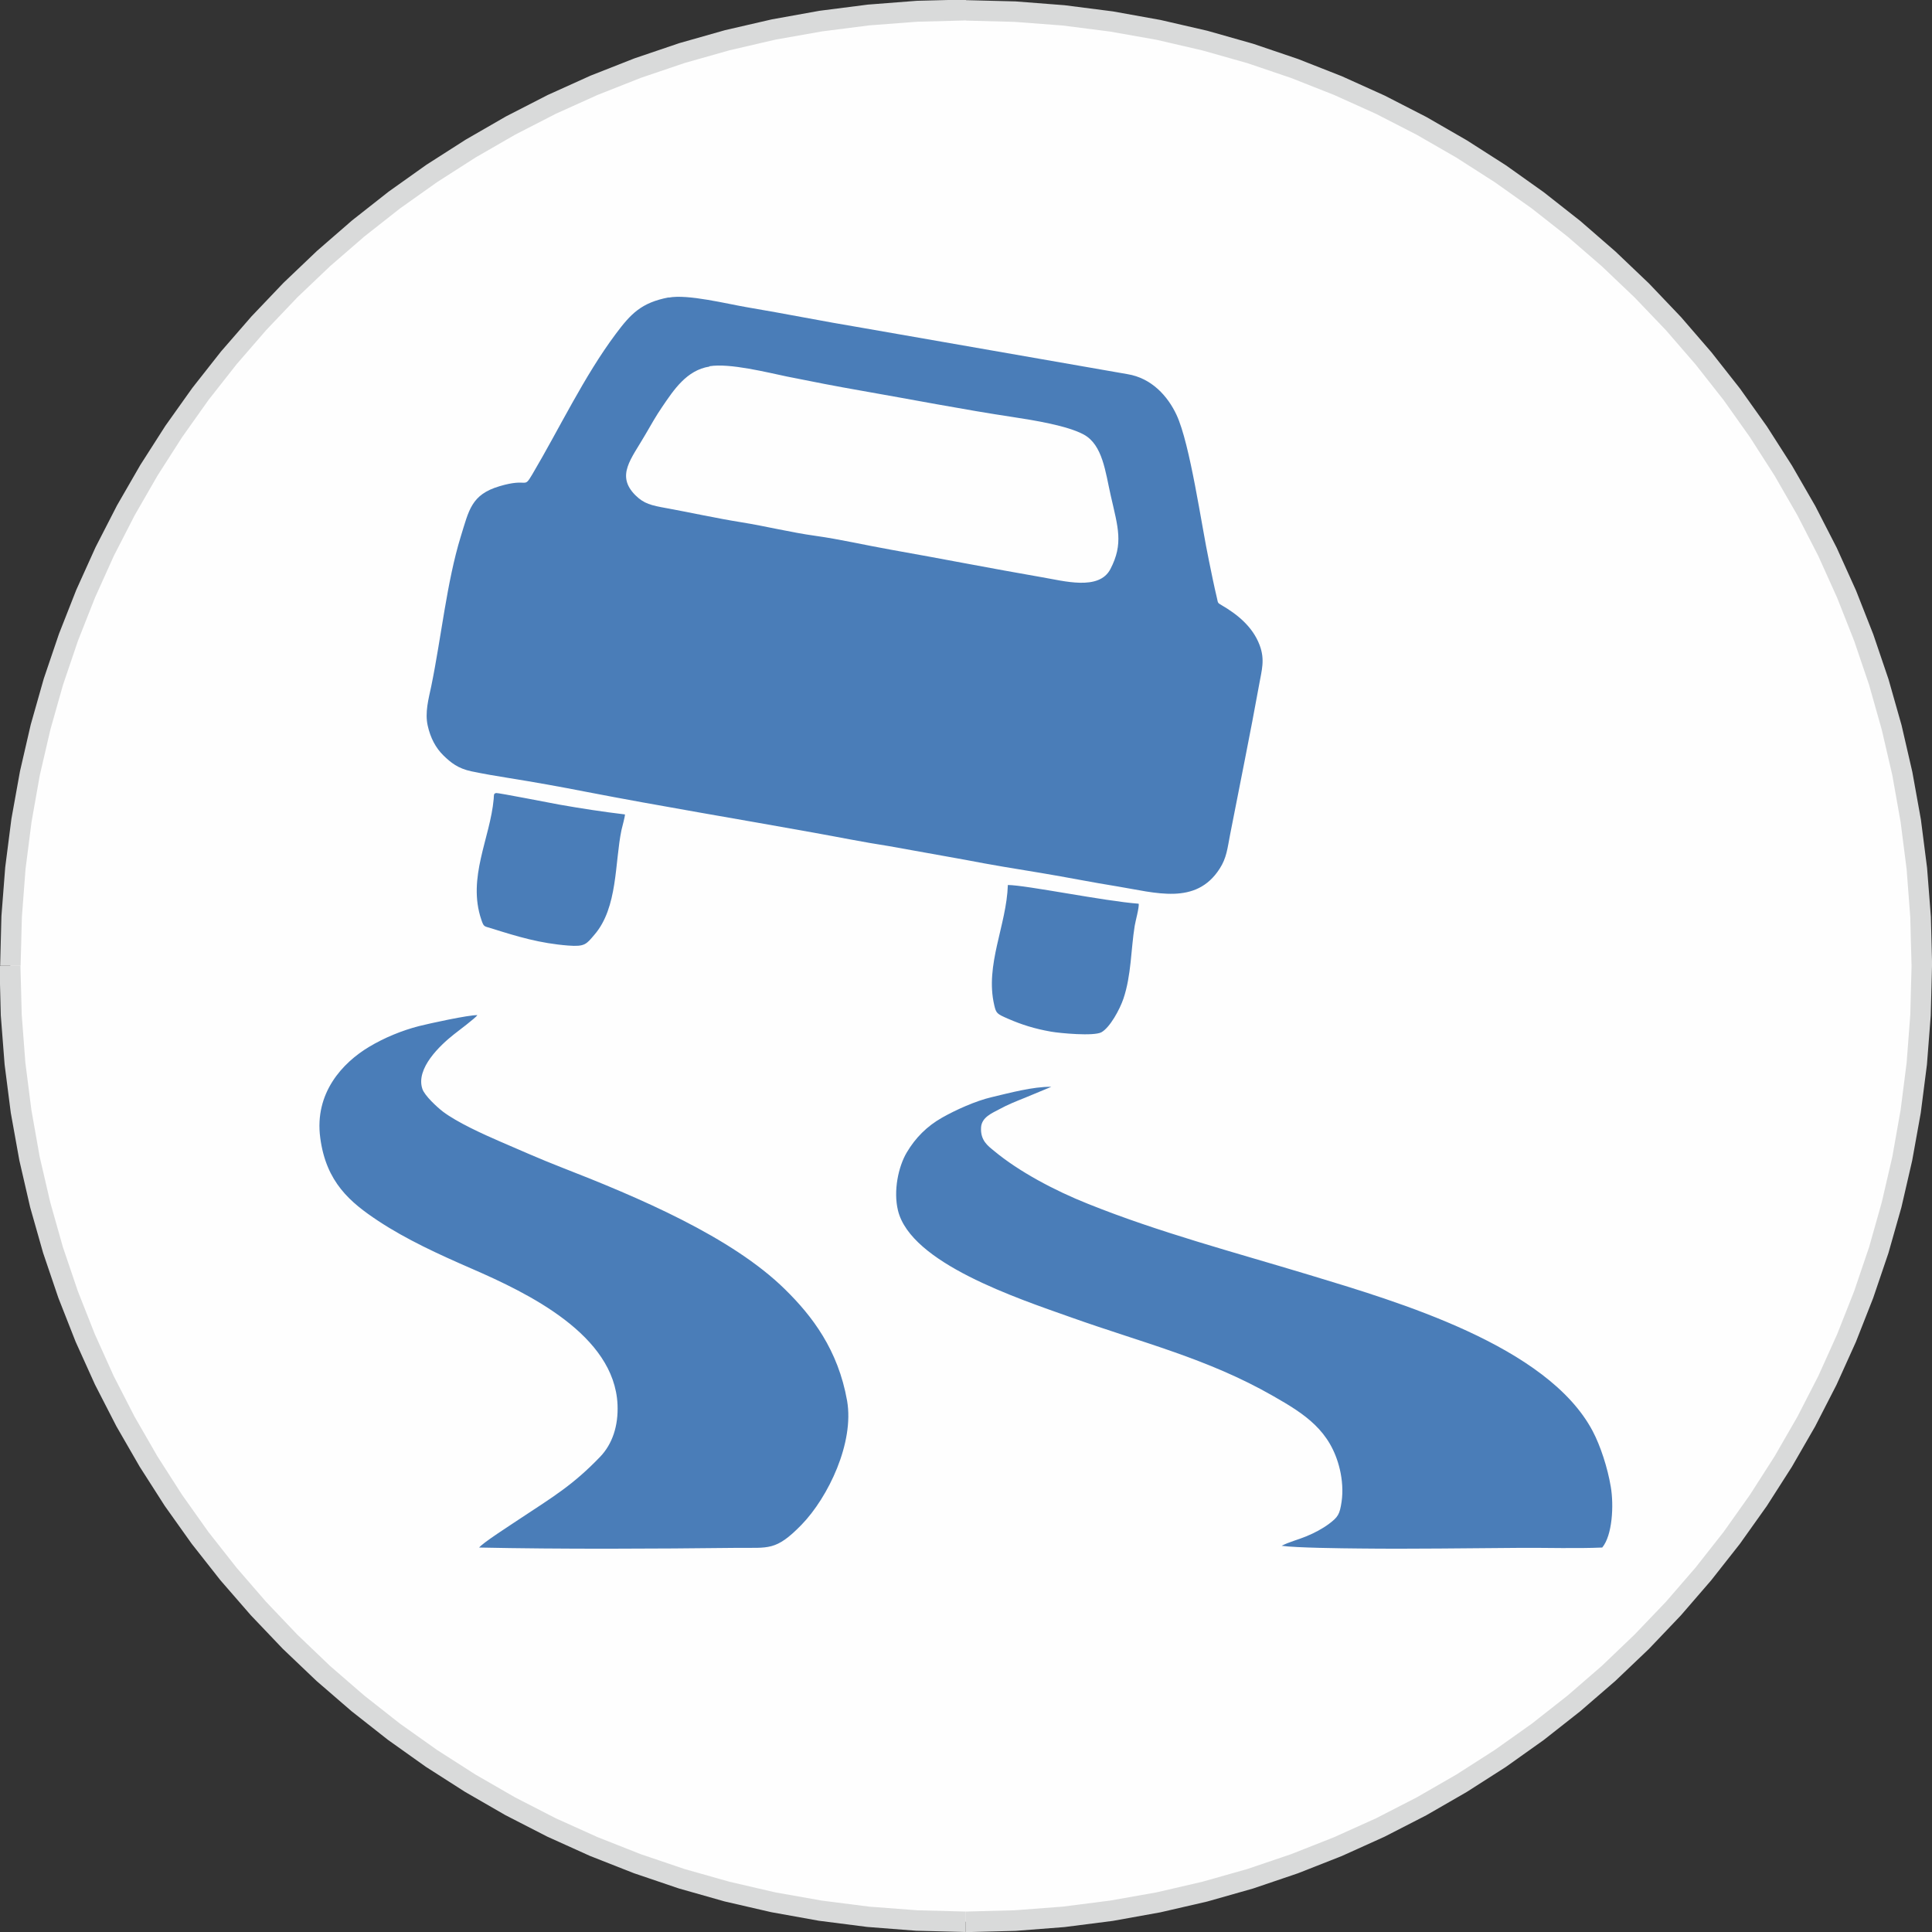 <?xml version="1.0" encoding="UTF-8"?>
<!DOCTYPE svg PUBLIC "-//W3C//DTD SVG 1.1//EN" "http://www.w3.org/Graphics/SVG/1.1/DTD/svg11.dtd">
<!-- Creator: CorelDRAW 2020 (64-Bit) -->
<svg xmlns="http://www.w3.org/2000/svg" xml:space="preserve" width="28.306mm" height="28.306mm" version="1.1" style="shape-rendering:geometricPrecision; text-rendering:geometricPrecision; image-rendering:optimizeQuality; fill-rule:evenodd; clip-rule:evenodd"
viewBox="0 0 121.86 121.86"
 xmlns:xlink="http://www.w3.org/1999/xlink"
 xmlns:xodm="http://www.corel.com/coreldraw/odm/2003">
 <rect x="0" y="0" width="121.86" height="121.86" fill="#333333" stroke="none"/>
 <defs>
  <style type="text/css">
   <![CDATA[
    .fil0 {fill:#FEFEFE}
    .fil2 {fill:#4A7DB8}
    .fil1 {fill:#D9DADA;fill-rule:nonzero}
   ]]>
  </style>
 </defs>
 <g id="Слой_x0020_1">
  <g>
   <path class="fil0" d="M60.93 0.65c33.29,0 60.28,26.99 60.28,60.28 0,33.29 -26.99,60.28 -60.28,60.28 -33.29,0 -60.28,-26.99 -60.28,-60.28 0,-33.29 26.99,-60.28 60.28,-60.28z"/>
   <path id="1" class="fil1" d="M121.86 60.93l-1.29 0 0 0 -0.08 -3.07 -0.23 -3.03 -0.38 -2.98 -0.52 -2.94 -0.67 -2.89 -0.8 -2.83 -0.94 -2.77 -1.07 -2.71 -1.19 -2.64 -1.32 -2.57 -1.44 -2.5 -1.55 -2.42 -1.66 -2.34 -1.77 -2.25 -1.87 -2.16 -1.98 -2.07 -2.07 -1.97 -2.16 -1.87 -2.25 -1.77 -2.34 -1.66 -2.42 -1.55 -2.5 -1.44 -2.57 -1.32 -2.64 -1.19 -2.71 -1.07 -2.77 -0.94 -2.83 -0.8 -2.89 -0.67 -2.94 -0.52 -2.98 -0.38 -3.03 -0.23 -3.07 -0.08 0 -1.29 3.13 0.08 3.09 0.24 3.05 0.39 3 0.54 2.95 0.68 2.89 0.82 2.83 0.96 2.77 1.09 2.7 1.22 2.63 1.35 2.55 1.47 2.47 1.58 2.39 1.7 2.3 1.81 2.21 1.92 2.12 2.02 2.02 2.12 1.91 2.21 1.81 2.3 1.7 2.39 1.58 2.47 1.47 2.55 1.35 2.63 1.22 2.7 1.09 2.77 0.96 2.83 0.82 2.89 0.68 2.95 0.54 3 0.39 3.05 0.24 3.09 0.08 3.13 0 0zm-60.93 60.93l0 -1.29 0 0 3.07 -0.08 3.03 -0.23 2.98 -0.38 2.94 -0.52 2.89 -0.67 2.83 -0.8 2.77 -0.94 2.71 -1.07 2.64 -1.19 2.57 -1.32 2.5 -1.44 2.42 -1.55 2.34 -1.66 2.25 -1.77 2.16 -1.87 2.07 -1.98 1.98 -2.07 1.87 -2.16 1.77 -2.25 1.66 -2.34 1.55 -2.42 1.44 -2.5 1.32 -2.57 1.19 -2.64 1.07 -2.71 0.94 -2.77 0.8 -2.83 0.67 -2.89 0.52 -2.94 0.38 -2.98 0.23 -3.03 0.08 -3.07 1.29 0 -0.08 3.13 -0.24 3.09 -0.39 3.05 -0.54 3 -0.68 2.95 -0.82 2.89 -0.96 2.83 -1.09 2.77 -1.22 2.7 -1.35 2.63 -1.47 2.55 -1.58 2.47 -1.7 2.39 -1.81 2.3 -1.91 2.21 -2.02 2.12 -2.12 2.02 -2.21 1.91 -2.3 1.81 -2.39 1.7 -2.47 1.58 -2.55 1.47 -2.63 1.35 -2.7 1.22 -2.77 1.09 -2.83 0.96 -2.89 0.82 -2.95 0.68 -3 0.54 -3.05 0.39 -3.09 0.24 -3.13 0.08 0 0zm-60.93 -60.93l1.29 0 0 0 0.08 3.07 0.23 3.03 0.38 2.98 0.52 2.94 0.67 2.89 0.8 2.83 0.94 2.77 1.07 2.71 1.19 2.64 1.32 2.57 1.44 2.5 1.55 2.42 1.66 2.34 1.77 2.25 1.87 2.16 1.97 2.07 2.07 1.98 2.16 1.87 2.25 1.77 2.34 1.66 2.42 1.55 2.5 1.44 2.57 1.32 2.64 1.19 2.71 1.07 2.77 0.94 2.83 0.8 2.89 0.67 2.94 0.52 2.98 0.38 3.03 0.23 3.07 0.08 0 1.29 -3.13 -0.08 -3.09 -0.24 -3.05 -0.39 -3 -0.54 -2.95 -0.68 -2.89 -0.82 -2.83 -0.96 -2.77 -1.09 -2.7 -1.22 -2.63 -1.35 -2.55 -1.47 -2.47 -1.58 -2.39 -1.7 -2.3 -1.81 -2.21 -1.91 -2.12 -2.02 -2.02 -2.12 -1.92 -2.21 -1.81 -2.3 -1.7 -2.39 -1.58 -2.47 -1.47 -2.55 -1.35 -2.63 -1.22 -2.7 -1.09 -2.77 -0.96 -2.83 -0.82 -2.89 -0.68 -2.95 -0.54 -3 -0.39 -3.05 -0.24 -3.09 -0.08 -3.13 0 0zm60.93 -60.93l0 1.29 0 0 -3.07 0.08 -3.03 0.23 -2.98 0.38 -2.94 0.52 -2.89 0.67 -2.83 0.8 -2.77 0.94 -2.71 1.07 -2.64 1.19 -2.57 1.32 -2.5 1.44 -2.42 1.55 -2.34 1.66 -2.25 1.77 -2.16 1.87 -2.07 1.97 -1.97 2.07 -1.87 2.16 -1.77 2.25 -1.66 2.34 -1.55 2.42 -1.44 2.5 -1.32 2.57 -1.19 2.64 -1.07 2.71 -0.94 2.77 -0.8 2.83 -0.67 2.89 -0.52 2.94 -0.38 2.98 -0.23 3.03 -0.08 3.07 -1.29 0 0.08 -3.13 0.24 -3.09 0.39 -3.05 0.54 -3 0.68 -2.95 0.82 -2.89 0.96 -2.83 1.09 -2.77 1.22 -2.7 1.35 -2.63 1.47 -2.55 1.58 -2.47 1.7 -2.39 1.81 -2.3 1.92 -2.21 2.02 -2.12 2.12 -2.02 2.21 -1.92 2.3 -1.81 2.39 -1.7 2.47 -1.58 2.55 -1.47 2.63 -1.35 2.7 -1.22 2.77 -1.09 2.83 -0.96 2.89 -0.82 2.95 -0.68 3 -0.54 3.05 -0.39 3.09 -0.24 3.13 -0.08 0 0z"/>
  </g>
  <path class="fil2" d="M44.75 23.1c1.28,-0.21 3.68,0.4 4.89,0.65 1.58,0.32 3.12,0.62 4.73,0.9 2.98,0.52 6.54,1.21 9.49,1.65 1.38,0.21 3.47,0.55 4.5,1.11 1.19,0.65 1.36,2.35 1.7,3.85 0.46,2.02 0.81,3.03 -0.02,4.63 -0.72,1.39 -2.94,0.75 -4.37,0.51 -3.18,-0.55 -6.32,-1.17 -9.49,-1.73 -1.58,-0.28 -3.22,-0.66 -4.73,-0.87 -1.59,-0.22 -3.14,-0.61 -4.7,-0.86 -1.57,-0.25 -3.18,-0.61 -4.72,-0.89 -0.94,-0.17 -1.41,-0.27 -1.96,-0.82 -1.23,-1.24 -0.26,-2.27 0.63,-3.81 0.36,-0.62 0.68,-1.19 1.05,-1.73 0.76,-1.12 1.56,-2.34 3,-2.57zm-2.58 -4.34c-1.72,0.33 -2.38,1.03 -3.33,2.3 -2.01,2.69 -3.54,5.94 -5.26,8.85 -0.58,0.98 -0.21,0.2 -2.08,0.76 -1.78,0.53 -1.92,1.51 -2.44,3.18 -0.88,2.86 -1.23,6.38 -1.86,9.44 -0.17,0.8 -0.41,1.66 -0.22,2.49 0.17,0.76 0.5,1.39 0.98,1.86 0.48,0.47 0.93,0.83 1.77,1.01 0.77,0.16 1.63,0.31 2.4,0.43 1.57,0.25 3.24,0.55 4.82,0.86 4.65,0.9 9.61,1.72 14.32,2.57 1.57,0.28 3.18,0.61 4.81,0.86l4.79 0.86c1.59,0.31 3.24,0.58 4.84,0.84 1.57,0.26 3.2,0.59 4.77,0.84 2.4,0.39 4.95,1.22 6.45,-1.12 0.44,-0.68 0.49,-1.28 0.66,-2.16 0.6,-3.09 1.28,-6.4 1.83,-9.45 0.16,-0.91 0.38,-1.56 0.03,-2.49 -0.44,-1.17 -1.42,-1.95 -2.4,-2.52 -0.25,-0.15 -0.22,-0.12 -0.29,-0.44 -0.18,-0.75 -0.34,-1.55 -0.5,-2.33 -0.48,-2.27 -1.19,-7.38 -2.05,-9.23 -0.55,-1.18 -1.57,-2.32 -3.09,-2.57l-16.78 -2.93c-2.41,-0.4 -4.84,-0.89 -7.22,-1.29 -1.25,-0.21 -3.74,-0.84 -4.94,-0.61zm-11.95 78.85c5.21,0.11 11.03,0.08 16.3,0.02 1.96,-0.02 2.41,0.21 4.03,-1.45 1.7,-1.75 3.34,-5.19 2.88,-7.83 -0.57,-3.22 -2.21,-5.35 -3.91,-7.02 -3.36,-3.31 -9.25,-5.81 -14.16,-7.72 -1.26,-0.49 -2.59,-1.08 -3.82,-1.61 -1.06,-0.46 -2.7,-1.2 -3.61,-1.89 -0.34,-0.26 -1.15,-1 -1.29,-1.43 -0.43,-1.29 1.12,-2.75 1.98,-3.43 0.22,-0.17 1.41,-1.07 1.49,-1.22 -0.54,-0.02 -3.05,0.53 -3.68,0.69 -1.09,0.28 -2.2,0.74 -3.15,1.31 -1.67,1 -3.46,2.91 -3.08,5.74 0.37,2.8 1.89,4.07 3.66,5.24 1.77,1.17 3.82,2.11 5.89,3.01 3.59,1.56 9,4.18 9.2,8.57 0.06,1.35 -0.33,2.5 -1.1,3.3 -1.72,1.79 -2.98,2.53 -5.05,3.9 -0.5,0.34 -2.45,1.58 -2.59,1.84zm50.61 -0.11c0.93,0.13 3.83,0.16 4.9,0.17 3.43,0.04 6.78,-0.02 10.2,-0.04 1.67,-0.01 3.48,0.05 5.13,-0.02 0.64,-0.77 0.74,-2.65 0.54,-3.83 -0.2,-1.2 -0.65,-2.58 -1.14,-3.51 -2.85,-5.4 -12.29,-8.16 -17.86,-9.85 -4.79,-1.45 -9.5,-2.69 -13.98,-4.49 -2.11,-0.84 -4.36,-2.04 -5.91,-3.33 -0.39,-0.32 -0.88,-0.66 -0.83,-1.49 0.04,-0.64 0.69,-0.9 1.16,-1.15 0.51,-0.28 1.01,-0.48 1.61,-0.72l1.66 -0.69c-1.14,-0.02 -2.65,0.39 -3.75,0.65 -1.03,0.24 -2.28,0.81 -3.13,1.29 -0.96,0.54 -1.69,1.28 -2.23,2.19 -0.54,0.9 -0.86,2.44 -0.56,3.67 0.81,3.32 7.5,5.53 10.94,6.75 4.46,1.59 8.58,2.58 12.72,4.95 2,1.14 3.63,2.18 4.21,4.63 0.15,0.64 0.21,1.37 0.11,2.04 -0.12,0.81 -0.23,0.97 -0.8,1.4 -0.42,0.31 -0.91,0.57 -1.42,0.78 -0.5,0.21 -1.11,0.36 -1.56,0.6zm-41.41 -46.13c-1.42,-0.17 -2.78,-0.38 -4.14,-0.62 -0.44,-0.08 -3.87,-0.75 -3.98,-0.73 -0.18,0.03 -0.14,0.13 -0.16,0.37 -0.22,2.48 -1.68,4.97 -0.78,7.62 0.16,0.48 0.18,0.4 0.65,0.55 1.65,0.52 3.04,0.94 4.83,1.08 1.05,0.08 1.14,-0.08 1.65,-0.68 1.49,-1.72 1.28,-4.56 1.71,-6.61 0.06,-0.27 0.21,-0.78 0.22,-0.98zm32.39 5.63c-2.15,-0.16 -7.07,-1.17 -8.24,-1.18 -0.08,2.54 -1.45,5.03 -0.86,7.57 0.12,0.53 0.17,0.56 0.88,0.87 0.85,0.37 1.67,0.63 2.7,0.81 0.56,0.1 2.7,0.3 3.18,0.04 0.54,-0.3 1.16,-1.44 1.39,-2.12 0.5,-1.48 0.47,-3.11 0.71,-4.59 0.04,-0.27 0.3,-1.2 0.25,-1.4z"/>
 </g>
</svg>
